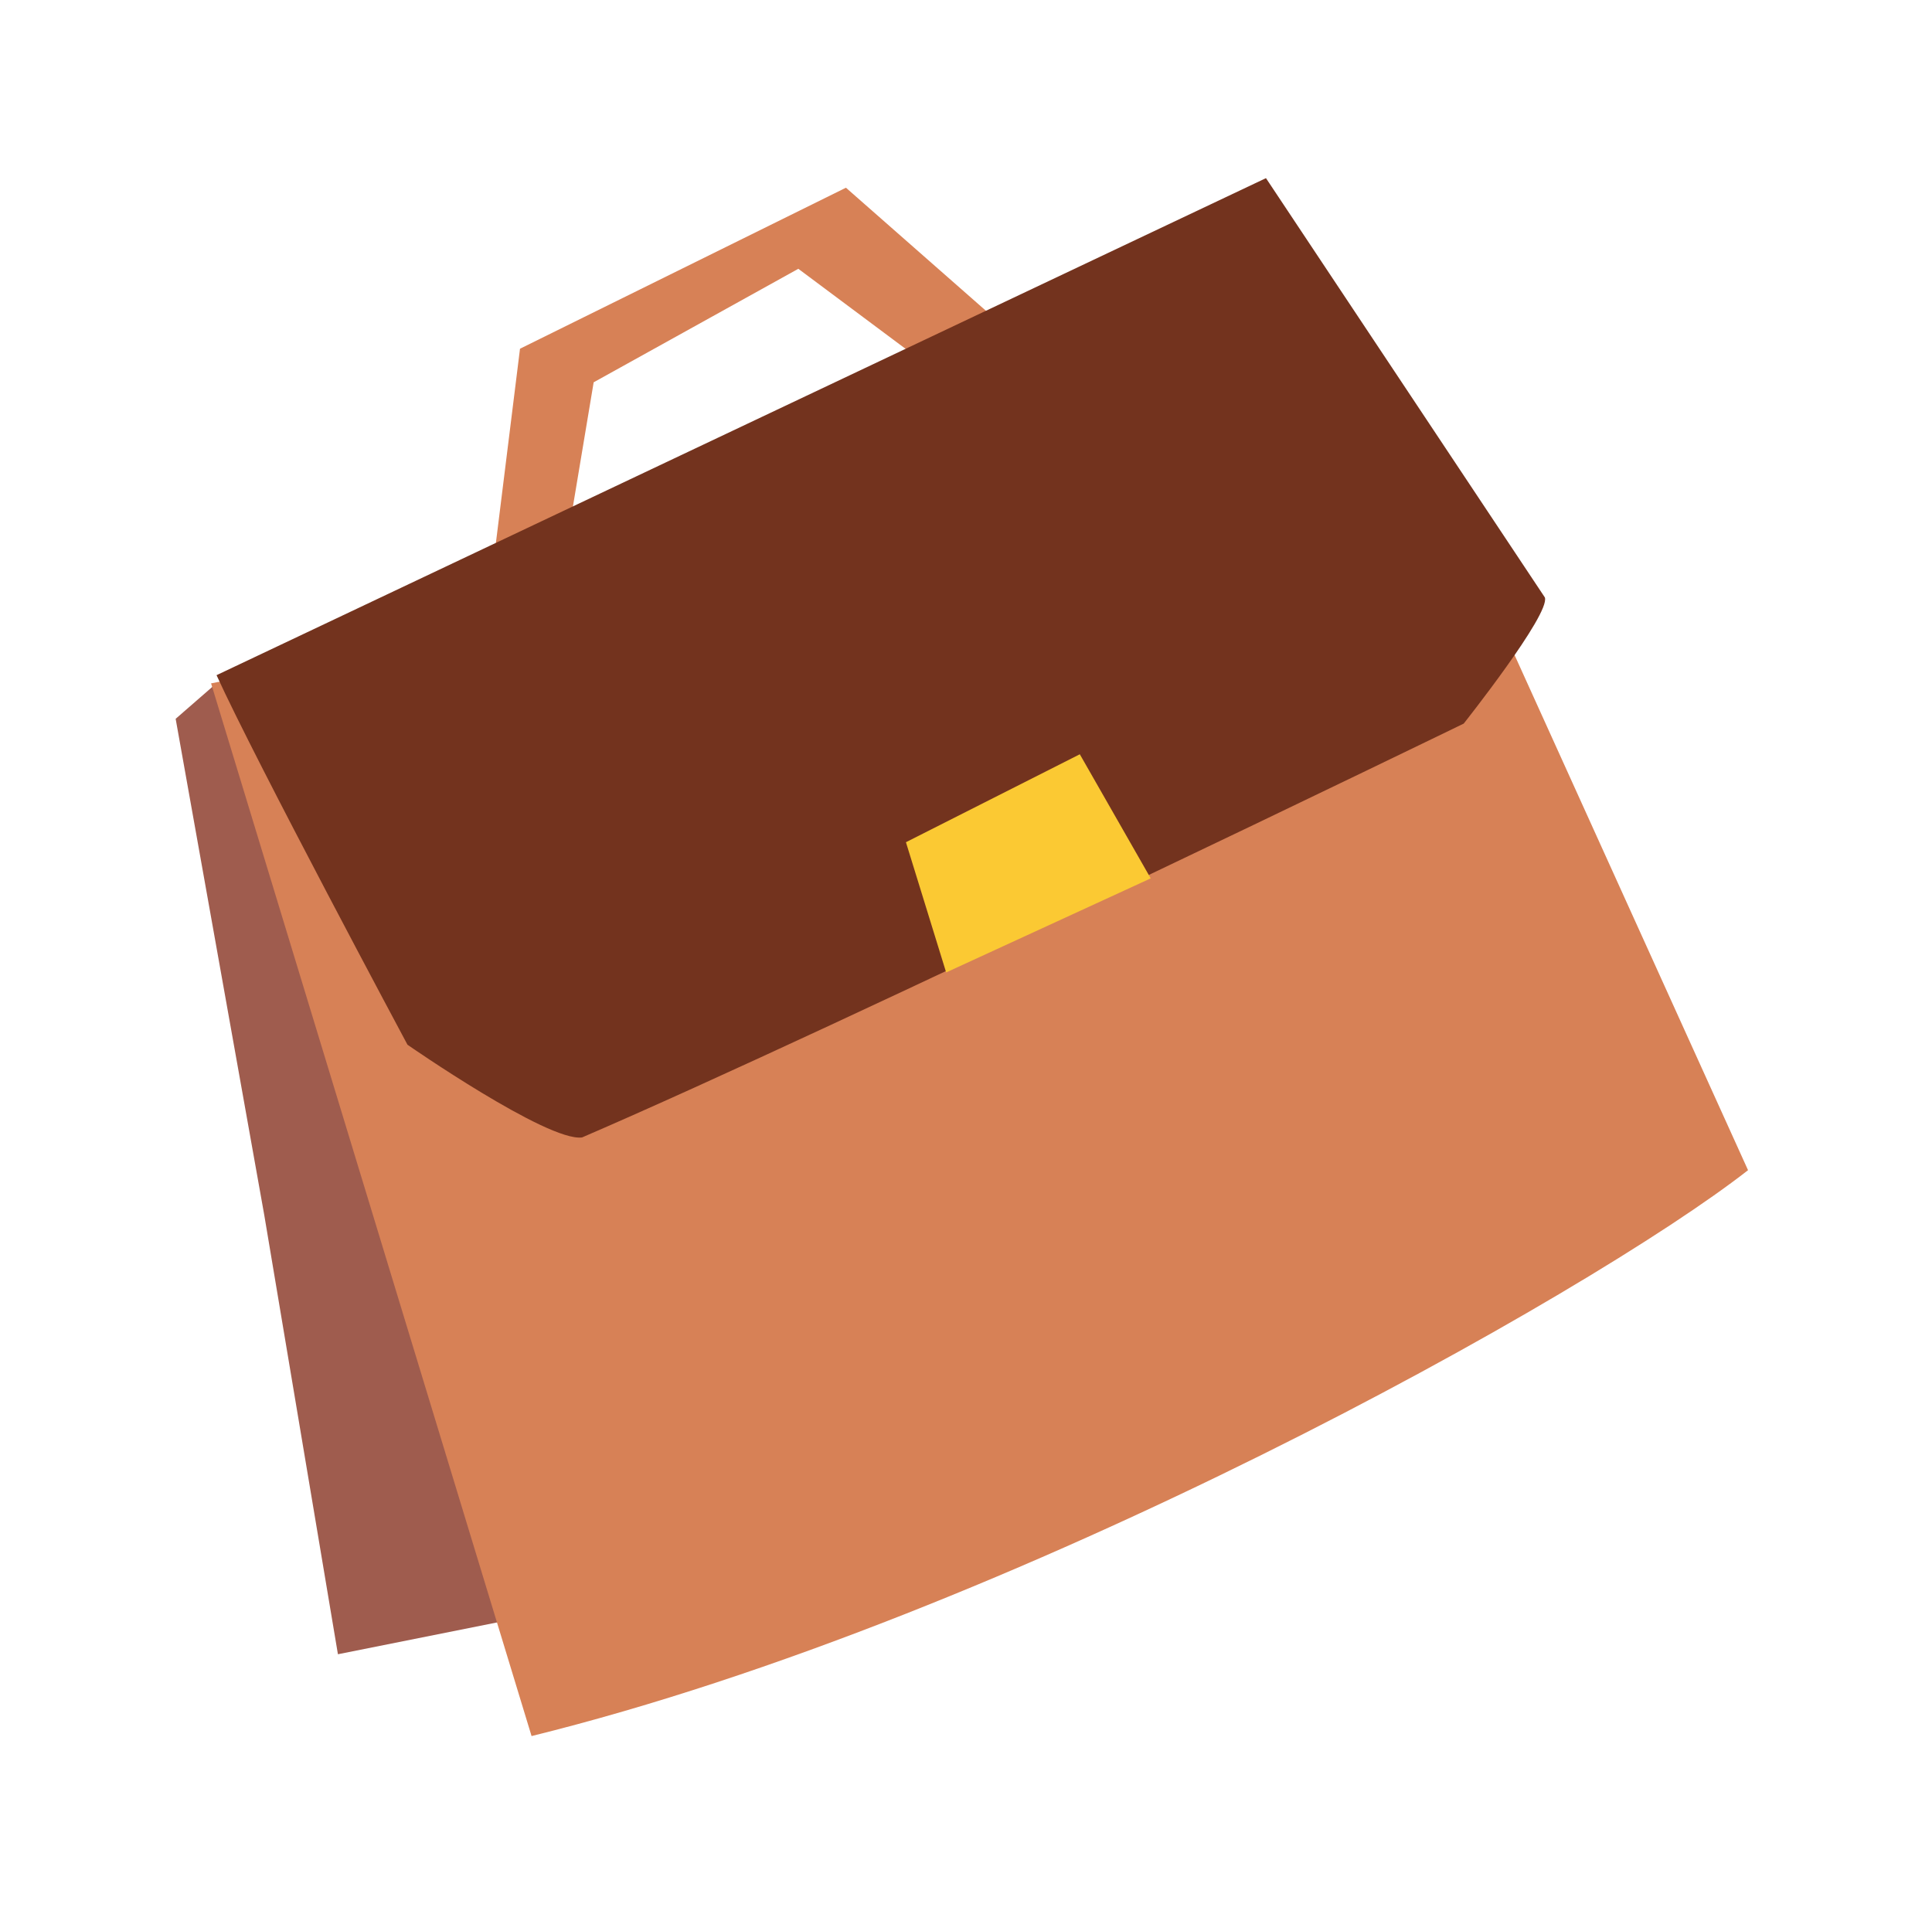 <svg width="110" height="109" viewBox="0 0 110 109" fill="none" xmlns="http://www.w3.org/2000/svg">
<g filter="url(#filter0_f_1707_444)">
<path d="M28.079 32.164L29.607 19.857L48.164 10.689L56.555 18.065L51.801 20.043L45.453 15.306L33.801 21.769L32.402 30.145L28.079 32.164Z" fill="#D78156"/>
<path d="M19.24 94.197L31.664 91.713L12.408 38.835L10.001 40.931L15.047 69.195L19.24 94.197Z" fill="#9F5C4E"/>
<path d="M99.526 66.633L80.736 25.169L12.018 38.913L30.265 98.856C57.814 92.054 90.507 73.686 99.526 66.633Z" fill="#D78156"/>
<path d="M87.958 34.02L72.079 10.144L12.329 38.446C14.607 43.442 23.2 59.489 23.2 59.489C23.2 59.489 31.172 65.028 33.139 64.769C48.008 58.363 83.338 41.203 83.338 41.203C83.338 41.203 88.281 34.965 87.958 34.02Z" fill="#73331E"/>
<path d="M61.48 42.95L65.517 50.016L53.87 55.373L51.58 47.958L61.48 42.95Z" fill="#FBC933"/>
</g>
<defs>
<filter id="filter0_f_1707_444" x="-5.923" y="-8.115" width="119" height="119" filterUnits="userSpaceOnUse" color-interpolation-filters="sRGB">
<feFlood flood-opacity="0" result="BackgroundImageFix"/>
<feBlend mode="normal" in="SourceGraphic" in2="BackgroundImageFix" result="shape"/>
<feGaussianBlur stdDeviation="5" result="effect1_foregroundBlur_1707_444"/>
</filter>
</defs>
</svg>
